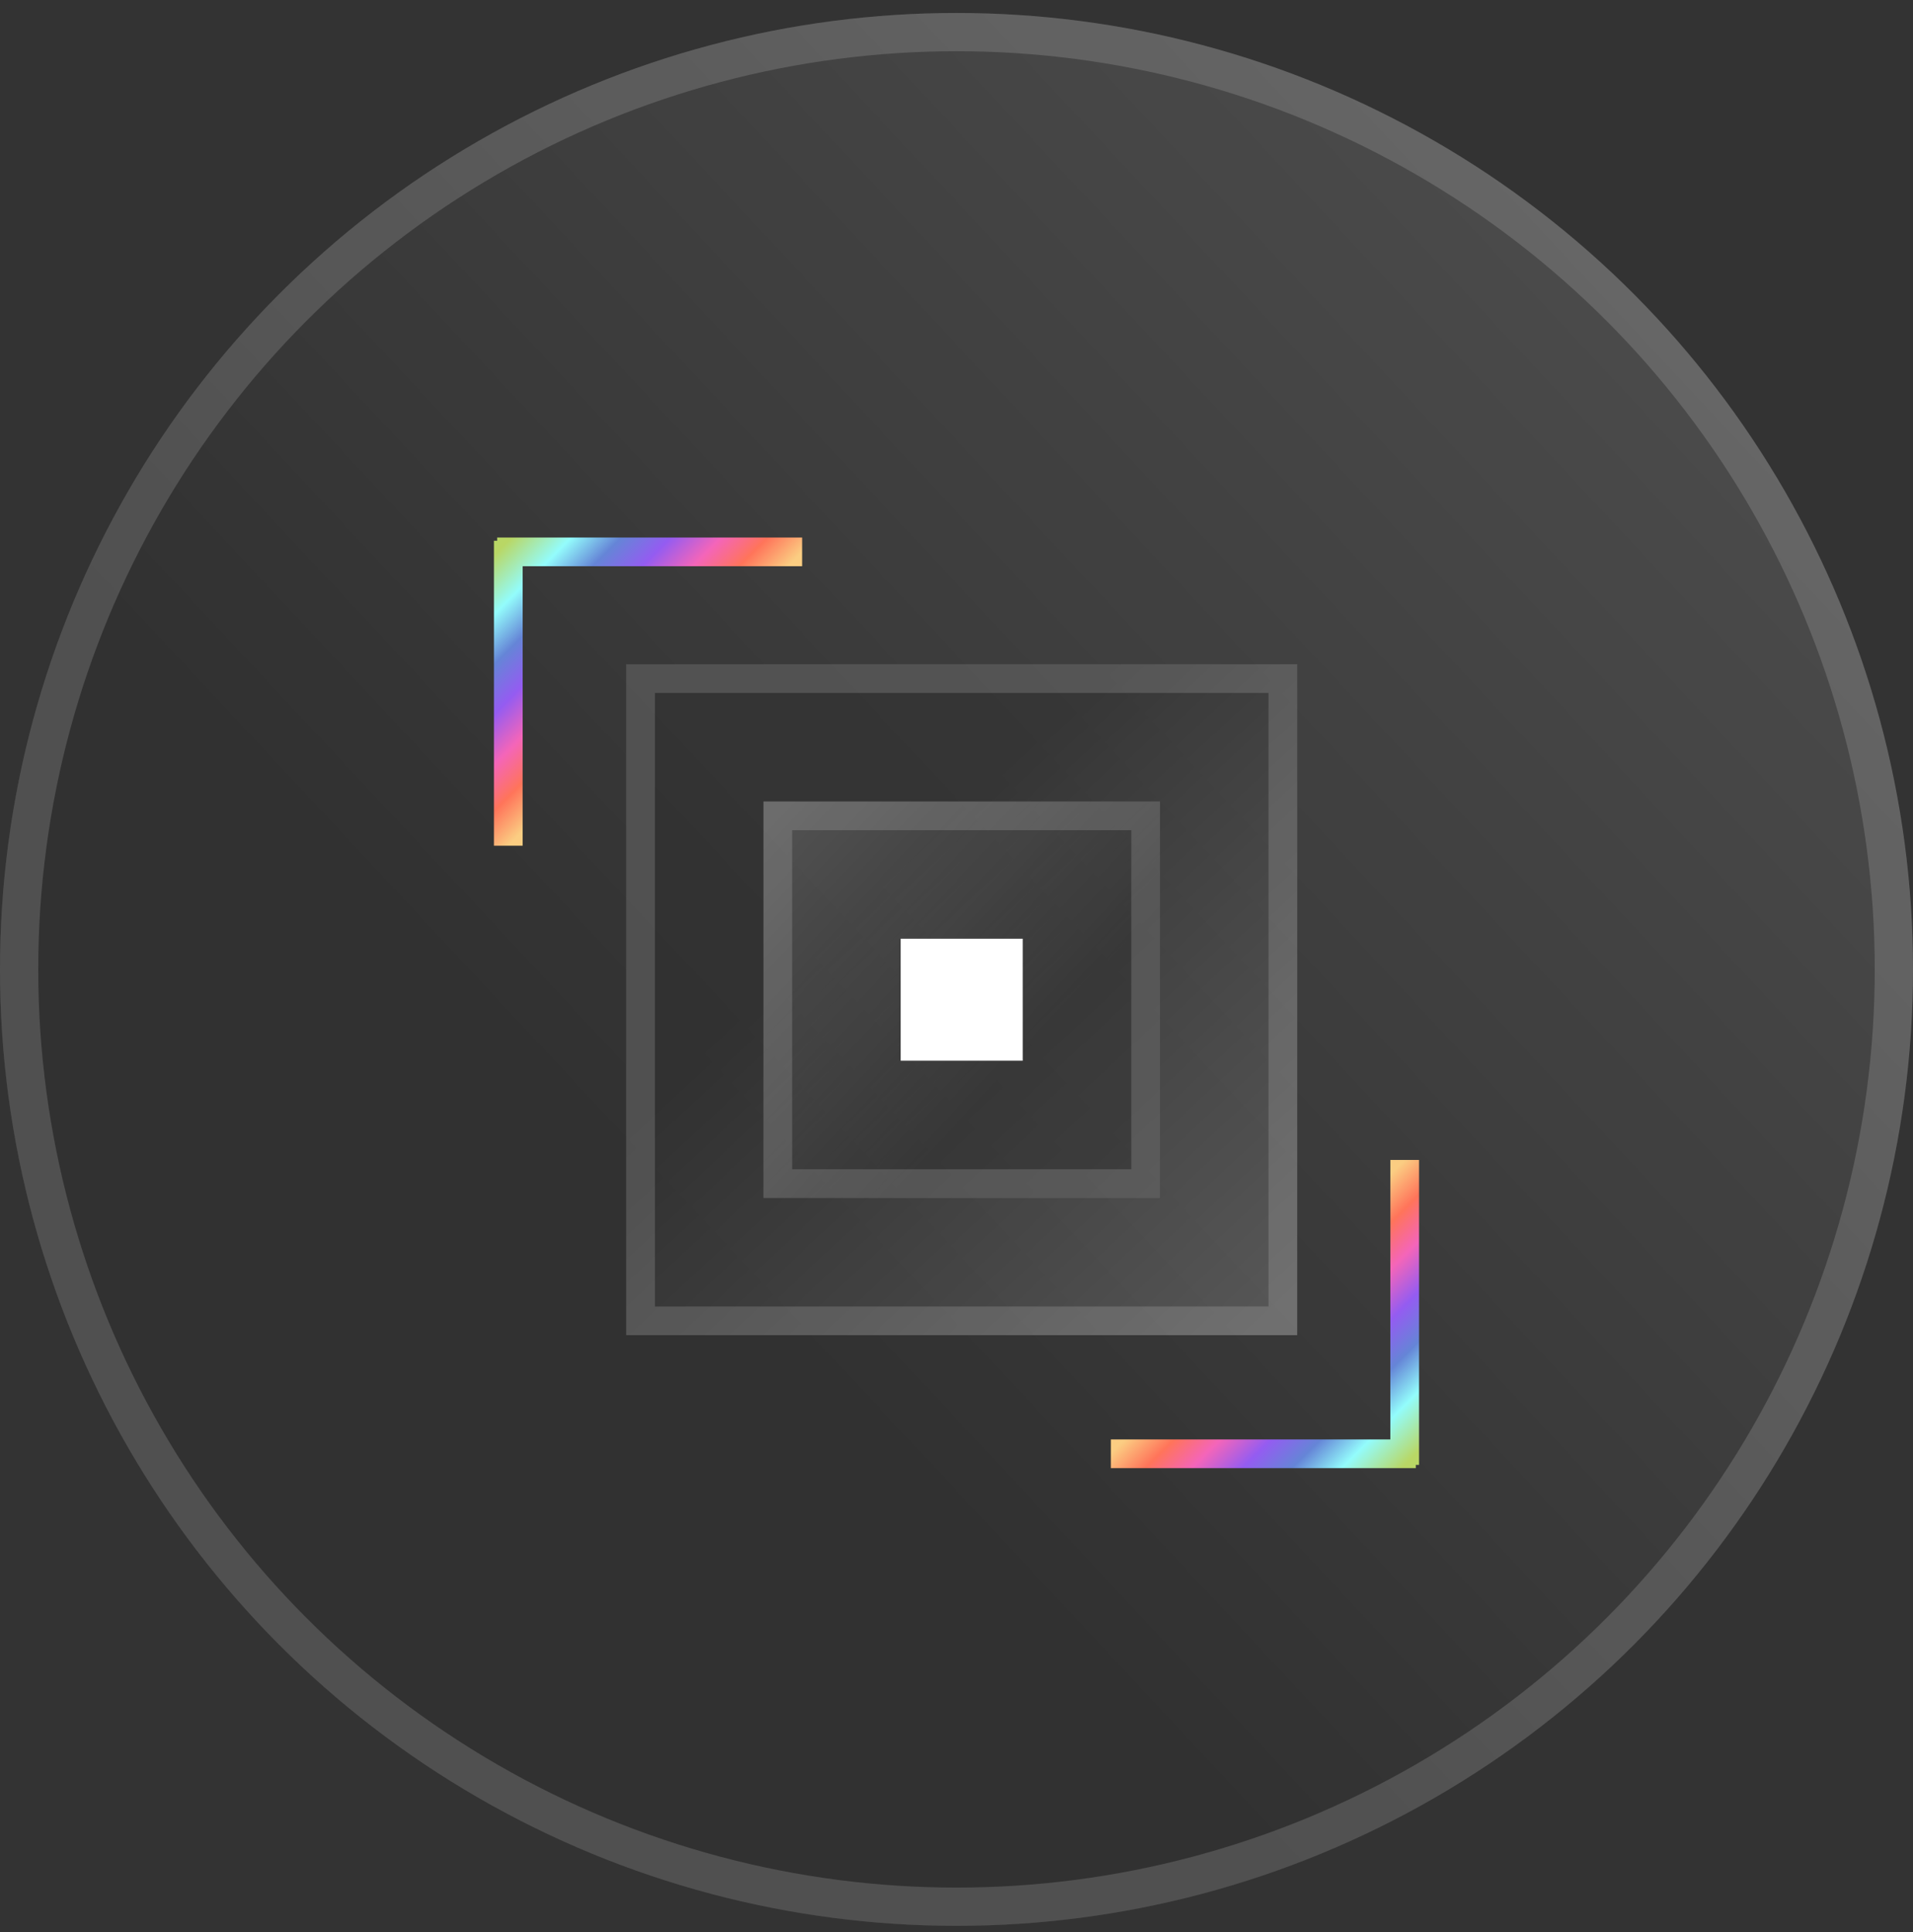 <svg width="100" height="101" viewBox="0 0 100 101" fill="none" xmlns="http://www.w3.org/2000/svg">
<rect x="0" y="0" width="100" height="101" fill="#333333" stroke="none"/>
<g id="Group 20180">
<g id="Ellipse 687">
<circle cx="50" cy="50.678" r="50" fill="white" fill-opacity="0.15"/>
<circle cx="50" cy="50.678" r="50" fill="url(#paint0_linear_2950_7022)" fill-opacity="0.4"/>
<circle cx="50" cy="50.678" r="49" stroke="white" stroke-opacity="0.15" stroke-width="2"/>
</g>
<g id="Rectangle 19481">
<path d="M67.81 34.726L67.81 69.8L32.735 69.8L32.735 34.726L67.81 34.726Z" fill="white" fill-opacity="0.15"/>
<path d="M67.81 34.726L67.81 69.8L32.735 69.8L32.735 34.726L67.81 34.726Z" fill="url(#paint1_linear_2950_7022)" fill-opacity="0.4"/>
<path d="M67.06 35.476L67.06 69.05L33.485 69.05L33.485 35.476L67.06 35.476Z" stroke="white" stroke-opacity="0.15" stroke-width="1.5"/>
</g>
<g id="Rectangle 19482">
<path d="M60.636 41.9L39.91 41.9L39.91 62.626L60.636 62.626L60.636 41.9Z" fill="white" fill-opacity="0.15"/>
<path d="M60.636 41.9L39.91 41.9L39.91 62.626L60.636 62.626L60.636 41.9Z" fill="url(#paint2_linear_2950_7022)" fill-opacity="0.4"/>
<path d="M59.886 42.65L40.66 42.65L40.66 61.876L59.886 61.876L59.886 42.65Z" stroke="white" stroke-opacity="0.15" stroke-width="1.5"/>
</g>
<rect id="Rectangle 19483" width="6.377" height="6.377" transform="matrix(-1 -2.18557e-08 -2.18557e-08 1 53.461 49.074)" fill="white"/>
<path id="Subtract" d="M26.571 28.269L26.571 44.212" stroke="url(#paint3_linear_2950_7022)" stroke-width="1.5"/>
<path id="Subtract_2" d="M74.011 76L58.068 76" stroke="url(#paint4_linear_2950_7022)" stroke-width="1.5"/>
<path id="Subtract_3" d="M25.989 28.851L41.932 28.851" stroke="url(#paint5_linear_2950_7022)" stroke-width="1.5"/>
<path id="Subtract_4" d="M73.429 76.582L73.429 60.639" stroke="url(#paint6_linear_2950_7022)" stroke-width="1.5"/>
</g>
<defs>
<linearGradient id="paint0_linear_2950_7022" x1="3.47928e-07" y1="100.678" x2="100" y2="7.282" gradientUnits="userSpaceOnUse">
<stop offset="0.365"/>
<stop offset="1" stop-opacity="0"/>
</linearGradient>
<linearGradient id="paint1_linear_2950_7022" x1="32.735" y1="34.726" x2="65.493" y2="69.8" gradientUnits="userSpaceOnUse">
<stop offset="0.365"/>
<stop offset="1" stop-opacity="0"/>
</linearGradient>
<linearGradient id="paint2_linear_2950_7022" x1="60.636" y1="62.626" x2="39.91" y2="43.268" gradientUnits="userSpaceOnUse">
<stop offset="0.365"/>
<stop offset="1" stop-opacity="0"/>
</linearGradient>
<linearGradient id="paint3_linear_2950_7022" x1="22.585" y1="32.254" x2="30.557" y2="40.226" gradientUnits="userSpaceOnUse">
<stop stop-color="#B9D765"/>
<stop offset="0.196" stop-color="#93FCFC"/>
<stop offset="0.359" stop-color="#6585D7"/>
<stop offset="0.522" stop-color="#945CF1"/>
<stop offset="0.688" stop-color="#F465B9"/>
<stop offset="0.84" stop-color="#FF745A"/>
<stop offset="1" stop-color="#FBCD82"/>
</linearGradient>
<linearGradient id="paint4_linear_2950_7022" x1="70.025" y1="79.986" x2="62.053" y2="72.014" gradientUnits="userSpaceOnUse">
<stop stop-color="#B9D765"/>
<stop offset="0.196" stop-color="#93FCFC"/>
<stop offset="0.359" stop-color="#6585D7"/>
<stop offset="0.522" stop-color="#945CF1"/>
<stop offset="0.688" stop-color="#F465B9"/>
<stop offset="0.84" stop-color="#FF745A"/>
<stop offset="1" stop-color="#FBCD82"/>
</linearGradient>
<linearGradient id="paint5_linear_2950_7022" x1="29.975" y1="24.865" x2="37.947" y2="32.837" gradientUnits="userSpaceOnUse">
<stop stop-color="#B9D765"/>
<stop offset="0.196" stop-color="#93FCFC"/>
<stop offset="0.359" stop-color="#6585D7"/>
<stop offset="0.522" stop-color="#945CF1"/>
<stop offset="0.688" stop-color="#F465B9"/>
<stop offset="0.84" stop-color="#FF745A"/>
<stop offset="1" stop-color="#FBCD82"/>
</linearGradient>
<linearGradient id="paint6_linear_2950_7022" x1="77.415" y1="72.597" x2="69.443" y2="64.625" gradientUnits="userSpaceOnUse">
<stop stop-color="#B9D765"/>
<stop offset="0.196" stop-color="#93FCFC"/>
<stop offset="0.359" stop-color="#6585D7"/>
<stop offset="0.522" stop-color="#945CF1"/>
<stop offset="0.688" stop-color="#F465B9"/>
<stop offset="0.84" stop-color="#FF745A"/>
<stop offset="1" stop-color="#FBCD82"/>
</linearGradient>
</defs>
</svg>
